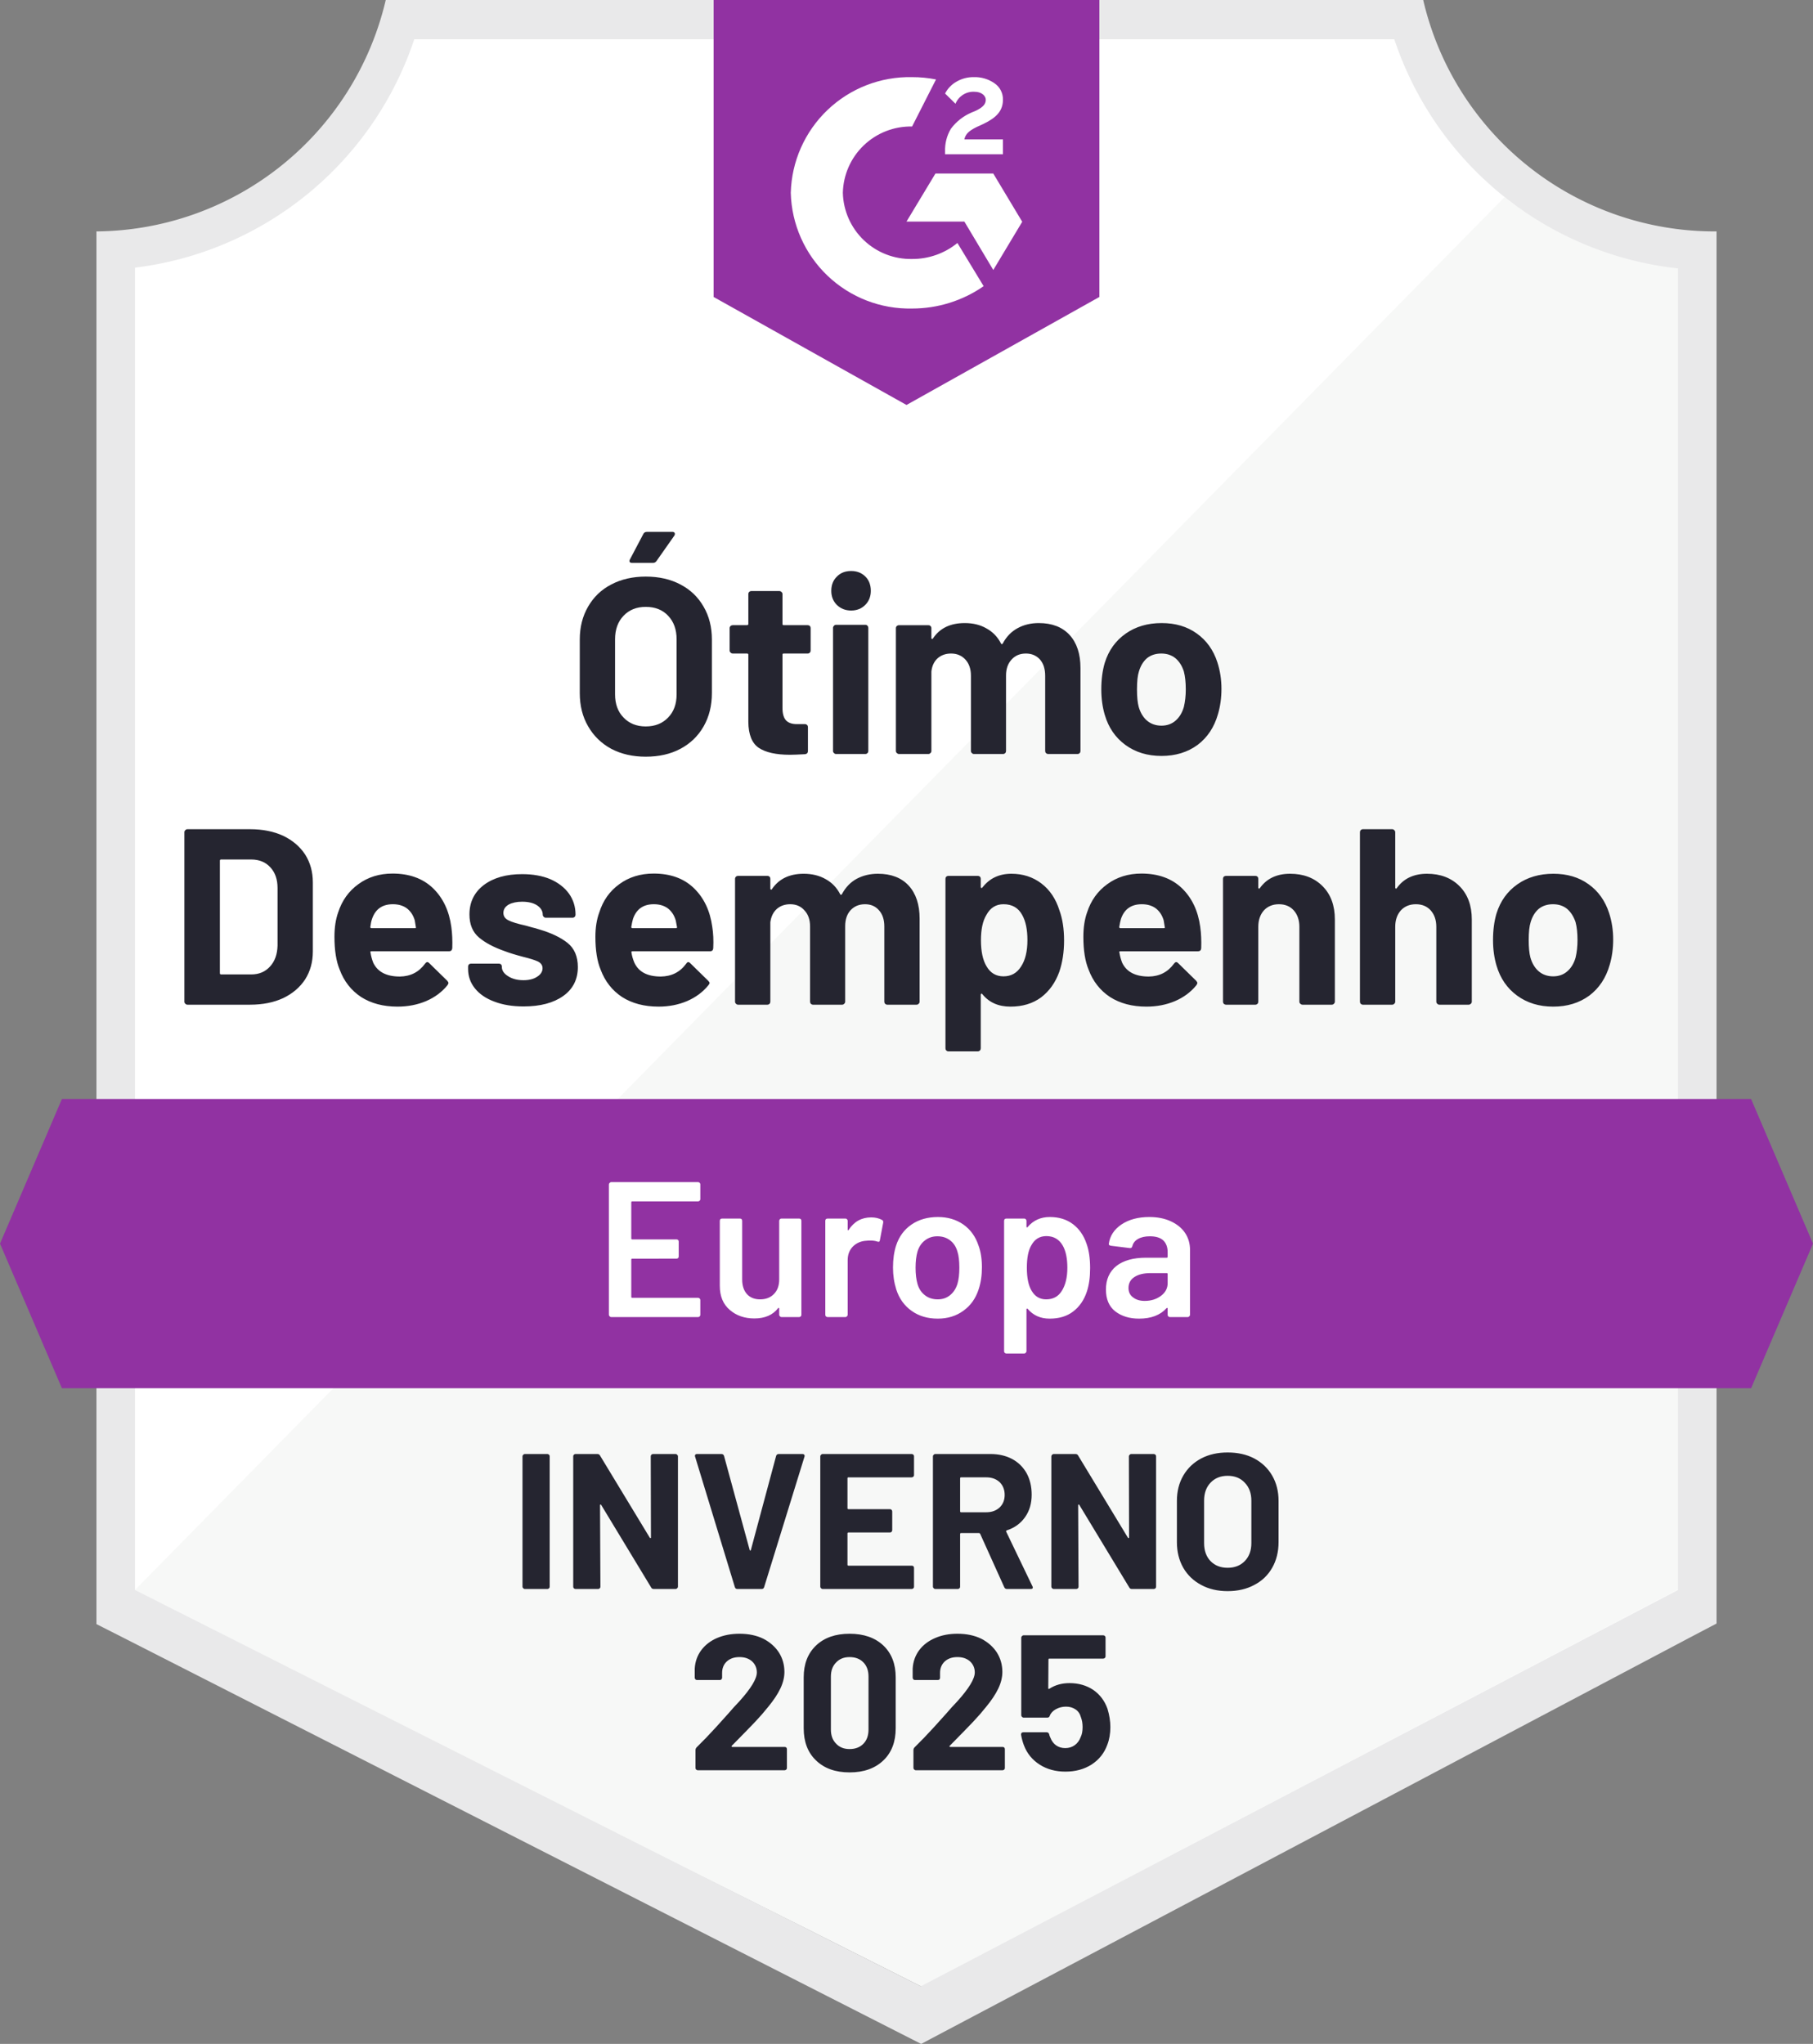 <svg xmlns="http://www.w3.org/2000/svg" id="Layer_1" data-name="Layer 1" viewBox="0 0 94 105.99"><rect x="0" y="0" width="94" height="105.99" fill="#808080" stroke="none"/><g id="container"><defs><clipPath id="clip-path"><path d="M90.79 56.99H3.21L0 64.49l3.21 7.5h87.58l3.21-7.5-3.21-7.5z" class="cls-1"/></clipPath><clipPath id="clip-path-2"><path d="M0-1.01h94v122H0z" style="fill:none"/></clipPath><clipPath id="clip-path-3"><path d="m47 21 10-5.6V0H37v15.4Zm2-13.14a2.15 2.15 0 0 1 .3-1.18 2.61 2.61 0 0 1 1.06-.84l.24-.1c.41-.2.51-.37.51-.57s-.22-.41-.57-.41a1 1 0 0 0-1 .62L49 4.85a1.49 1.49 0 0 1 .6-.62 1.72 1.72 0 0 1 .89-.23 1.77 1.77 0 0 1 1.06.31 1 1 0 0 1 .45.86c0 .58-.34.93-1 1.25l-.37.17c-.38.19-.57.35-.63.64h2V8h-3ZM51.5 9l1.5 2.5-1.5 2.5-1.5-2.51h-3L48.5 9Zm-4.21-5a6.36 6.36 0 0 1 1.24.12l-1.24 2.44A3.52 3.52 0 0 0 43.7 10a3.52 3.52 0 0 0 3.59 3.43 3.68 3.68 0 0 0 2.35-.83L51 14.84A6.5 6.5 0 0 1 47.29 16 6.16 6.16 0 0 1 41 10a6.16 6.16 0 0 1 6.29-6Z" class="cls-1"/></clipPath><style>.cls-1{fill:none;clip-rule:evenodd}.cls-7{clip-path:url(#clip-path-2)}</style></defs><path d="M47.82 103 6.63 82.45V13.88A17.67 17.67 0 0 0 21.29 2h51.34A17.69 17.69 0 0 0 87.5 13.92v68.53Z" style="fill:#fff"/><path d="M7 82.45 47.74 103 87 82.43V13.92a19.46 19.46 0 0 1-9-3.69Z" style="fill:#f7f8f7"/><path d="M89 12h-.13A15.51 15.51 0 0 1 73.79 0H20A15.53 15.53 0 0 1 5 12v72.22l1.42.72 40.14 20.44 1.2.61 1.19-.63 38.66-20.44 1.39-.73V14Zm-41.26 91L7 82.45V13.88A17.5 17.5 0 0 0 21.49 2h50.79A17.52 17.52 0 0 0 87 13.92v68.53Z" style="fill:#e9e9ea"/><g class="cls-7" style="clip-path:url(#clip-path)"><path id="banner" fill="#9132a2" d="M-5 51.99H99v25H-5z" class="cls-8"/></g><g class="cls-7" style="clip-path:url(#clip-path-3)"><path id="logo" fill="#9132a2" d="M32-5.01h30v31H32z" class="cls-10"/></g><path fill="#252530" d="M.95 0Q.88 0 .84-.05.79-.09.79-.16v-8.78q0-.07.05-.11.04-.05.11-.05H4.2q.97 0 1.71.34.73.35 1.14.97.4.63.4 1.45v3.58q0 .82-.4 1.45-.41.62-1.14.97Q5.17 0 4.2 0H.95Zm1.68-1.64q0 .07.06.07h1.57q.6 0 .97-.41.37-.4.39-1.08v-2.99q0-.67-.37-1.07-.37-.41-1-.41H2.69q-.06 0-.06.07v5.82Zm12-2.39q.07.49.05 1.1-.02.16-.17.16h-4.02q-.08 0-.05.07.04.26.14.52.34.72 1.38.72.83-.01 1.31-.67.06-.08.12-.08.04 0 .09.05l.94.92q.06.07.06.12 0 .03-.05.11-.43.53-1.1.82-.68.29-1.49.29-1.11 0-1.89-.5-.77-.51-1.11-1.42-.27-.65-.27-1.7 0-.72.19-1.26.3-.93 1.05-1.47.75-.55 1.77-.55 1.3 0 2.09.75.79.76.96 2.02ZM11.6-5.21q-.82 0-1.08.76-.06.17-.09.42 0 .06.06.06h2.25q.08 0 .05-.06-.06-.38-.06-.36-.12-.39-.41-.61-.29-.21-.72-.21Zm6.78 5.3q-.87 0-1.52-.25-.65-.24-1.01-.69-.35-.44-.35-1v-.13q0-.06.04-.11.05-.04.11-.04h1.45q.06 0 .11.04.04.05.04.11v.02q0 .28.32.48.32.21.8.21.44 0 .71-.18.28-.18.28-.44 0-.23-.24-.35-.23-.11-.76-.24-.61-.16-.97-.3-.83-.29-1.32-.7-.5-.42-.5-1.2 0-.96.75-1.53.75-.56 1.98-.56.84 0 1.46.26.62.27.97.75.34.48.34 1.09 0 .07-.04.11-.05.05-.11.05h-1.39q-.07 0-.11-.05-.05-.04-.05-.11 0-.28-.29-.48-.29-.19-.78-.19-.42 0-.7.15-.27.16-.27.43 0 .26.27.39.26.13.89.27l.32.09q.18.04.39.11.92.27 1.46.7.53.43.53 1.25 0 .96-.76 1.5t-2.05.54Zm9.78-4.12q.08.49.05 1.1-.01.16-.17.16h-4.02q-.07 0-.05.07.04.26.15.52.33.72 1.37.72.84-.01 1.32-.67.05-.08.11-.08.04 0 .09.05l.94.92q.07.07.07.12 0 .03-.06.11-.43.53-1.1.82-.68.29-1.48.29-1.12 0-1.9-.5-.77-.51-1.11-1.42-.27-.65-.27-1.7 0-.72.2-1.26.29-.93 1.04-1.47.75-.55 1.78-.55 1.3 0 2.08.75.79.76.96 2.02Zm-3.03-1.18q-.82 0-1.08.76-.05.17-.09.42 0 .06.06.06h2.25q.08 0 .06-.06-.07-.38-.07-.36-.12-.39-.41-.61-.29-.21-.72-.21Zm11.62-1.58q1.02 0 1.59.61.57.62.57 1.72v4.3q0 .07-.05.11-.04.05-.11.05h-1.52q-.06 0-.11-.05-.04-.04-.04-.11v-3.9q0-.53-.28-.84-.27-.31-.72-.31-.46 0-.75.31-.28.31-.28.83v3.91q0 .07-.05.11-.04.05-.11.05h-1.51q-.06 0-.11-.05-.04-.04-.04-.11v-3.9q0-.52-.29-.83-.28-.32-.74-.32-.41 0-.69.24-.28.25-.34.69v4.12q0 .07-.04.11-.05.05-.11.05H29.5q-.07 0-.11-.05-.05-.04-.05-.11v-6.37q0-.06.05-.11.04-.04.11-.04h1.52q.06 0 .11.04.04.05.04.11v.51q0 .04.03.05.03.02.05-.02.54-.8 1.65-.8.65 0 1.14.28.49.27.75.78.04.07.09 0 .29-.54.77-.8.49-.26 1.1-.26Zm9.41 1.9q.24.66.24 1.56t-.25 1.63q-.3.83-.94 1.32-.65.48-1.59.48-.94 0-1.46-.65-.03-.04-.05-.02-.03.01-.03.05v2.78q0 .07-.04.11-.05.05-.11.05H40.4q-.06 0-.11-.05-.04-.04-.04-.11v-8.79q0-.06.04-.11.05-.04.11-.04h1.53q.06 0 .11.04.04.05.04.11v.43q0 .04.03.05.02 0 .05-.02.55-.72 1.51-.72.89 0 1.55.5t.94 1.4Zm-1.99 2.91q.33-.5.33-1.37 0-.82-.27-1.3-.3-.56-.97-.56-.59 0-.89.56-.28.46-.28 1.31 0 .87.29 1.35.3.52.88.52.59 0 .91-.51Zm9.29-2.05q.07.49.05 1.1-.01.16-.17.16h-4.02q-.08 0-.05.07.04.26.14.52.34.72 1.38.72.83-.01 1.31-.67.06-.08.12-.08.04 0 .09.05l.94.92q.06.07.06.12 0 .03-.05.11-.43.53-1.1.82-.68.29-1.49.29-1.11 0-1.89-.5-.77-.51-1.11-1.42-.27-.65-.27-1.7 0-.72.19-1.26.3-.93 1.05-1.47.75-.55 1.77-.55 1.3 0 2.09.75.79.76.96 2.02Zm-3.03-1.18q-.82 0-1.08.76-.05.17-.09.42 0 .06.06.06h2.25q.08 0 .05-.06-.06-.38-.06-.36-.12-.39-.41-.61-.29-.21-.72-.21Zm7.69-1.58q1.04 0 1.68.64.64.64.64 1.73v4.26q0 .07-.05.11-.04.05-.11.05h-1.52q-.06 0-.11-.05-.05-.04-.05-.11v-3.88q0-.52-.29-.85-.29-.32-.77-.32-.48 0-.78.32-.29.33-.29.85v3.88q0 .07-.04.11-.05.05-.11.05H54.8q-.07 0-.12-.05-.04-.04-.04-.11v-6.37q0-.06.04-.11.05-.04.12-.04h1.52q.06 0 .11.04.04.05.04.11v.46q0 .04.03.05.02.01.04-.01.53-.76 1.58-.76Zm7.1 0q1.04 0 1.68.64.64.64.64 1.73v4.26q0 .07-.05.11-.05.05-.11.05h-1.52q-.07 0-.11-.05-.05-.04-.05-.11v-3.88q0-.52-.29-.85-.29-.32-.77-.32-.48 0-.78.32-.29.33-.29.85v3.88q0 .07-.05.11-.04.05-.11.05h-1.52q-.06 0-.11-.05-.04-.04-.04-.11v-8.78q0-.07.04-.11.05-.05.11-.05h1.52q.07 0 .11.05.05.04.05.11v2.87q0 .04.03.05.02.01.04-.01.53-.76 1.58-.76ZM71.76.1q-1.09 0-1.87-.57t-1.07-1.56q-.18-.61-.18-1.32 0-.77.18-1.38.3-.96 1.08-1.51t1.87-.55q1.07 0 1.82.54.76.54 1.07 1.5.21.65.21 1.37 0 .7-.18 1.31-.29 1.02-1.06 1.6-.78.57-1.87.57Zm0-1.57q.43 0 .73-.26t.43-.71q.1-.42.1-.91 0-.55-.1-.93-.15-.44-.44-.69-.3-.24-.73-.24-.44 0-.74.24-.29.25-.42.69-.1.31-.1.93 0 .58.09.91.13.45.43.71.31.26.75.26Z" transform="translate(8.77 52.1)"/><path fill="#252530" d="M4.03.14q-1.01 0-1.79-.41-.77-.42-1.2-1.17-.43-.74-.43-1.72v-2.78q0-.96.43-1.7.43-.75 1.2-1.15.78-.41 1.79-.41 1.03 0 1.8.41.77.4 1.2 1.15.43.74.43 1.7v2.78q0 .98-.43 1.73T5.83-.27q-.77.41-1.8.41Zm0-1.57q.72 0 1.16-.46.44-.45.44-1.2v-2.86q0-.76-.44-1.22-.43-.46-1.16-.46-.71 0-1.15.46-.44.46-.44 1.22v2.86q0 .75.44 1.2.44.46 1.15.46Zm-.71-8.48q-.1 0-.12-.05-.03-.05.01-.13l.69-1.31q.05-.12.2-.12h1.31q.09 0 .12.06t-.02.14l-.92 1.31q-.07.1-.18.1H3.32Zm9.26 4.54q0 .07-.04.11-.05.05-.11.05h-1.25q-.06 0-.06.06v2.76q0 .43.17.63.18.21.57.21h.43q.06 0 .11.05.04.04.04.11v1.23q0 .15-.15.17-.55.03-.78.03-1.08 0-1.62-.36-.53-.36-.54-1.34v-3.49q0-.06-.07-.06h-.74q-.06 0-.11-.05-.05-.04-.05-.11v-1.16q0-.06.05-.11.05-.04.11-.04h.74q.07 0 .07-.07v-1.54q0-.07.04-.11.05-.05.11-.05h1.46q.06 0 .11.05.05.04.05.11v1.54q0 .07.06.07h1.25q.06 0 .11.04.04.05.04.11v1.16Zm2.1-2.07q-.44 0-.74-.29-.29-.29-.29-.73 0-.46.29-.74.28-.29.74-.29.45 0 .74.29.28.28.28.74 0 .44-.29.73t-.73.29ZM13.9 0q-.07 0-.11-.05-.05-.04-.05-.11v-6.38q0-.06.05-.11.04-.05.11-.05h1.52q.06 0 .11.05.04.05.04.11v6.38q0 .07-.04.11-.05.05-.11.05H13.9Zm10.51-6.79q1.02 0 1.59.61.57.62.57 1.72v4.3q0 .07-.04.11-.05.05-.11.05H24.9q-.07 0-.12-.05-.04-.04-.04-.11v-3.9q0-.53-.27-.84-.28-.31-.73-.31-.46 0-.74.31-.29.31-.29.83v3.91q0 .07-.04.11-.05.05-.11.05h-1.51q-.07 0-.11-.05-.05-.04-.05-.11v-3.9q0-.52-.28-.83-.29-.32-.75-.32-.41 0-.69.24-.28.25-.33.69v4.12q0 .07-.05.11-.04.05-.11.05h-1.52q-.06 0-.11-.05Q17-.09 17-.16v-6.37q0-.06.05-.11.05-.04.11-.04h1.52q.07 0 .11.04.05.05.05.11v.51q0 .04.02.05.03.02.06-.02.53-.8 1.65-.8.65 0 1.13.28.49.27.75.78.04.07.09 0 .29-.54.78-.8.48-.26 1.09-.26ZM30.77.1q-1.09 0-1.87-.57t-1.07-1.56q-.18-.61-.18-1.32 0-.77.18-1.38.3-.96 1.08-1.51t1.87-.55q1.07 0 1.82.54.76.54 1.07 1.5.21.65.21 1.37 0 .7-.18 1.31-.29 1.02-1.06 1.6-.78.57-1.87.57Zm0-1.57q.43 0 .73-.26t.43-.71q.1-.42.1-.91 0-.55-.1-.93-.14-.44-.44-.69-.3-.24-.73-.24-.44 0-.74.24-.29.25-.42.69-.1.31-.1.93 0 .58.09.91.13.45.43.71.31.26.75.26Z" transform="translate(29.45 39.1)"/><path fill="#fff" d="M5.47-6.12q0 .05-.03.08Q5.4-6 5.35-6H1.94q-.05 0-.05.05v1.87q0 .05.05.05h2.29q.05 0 .09.03.03.04.03.09v.76q0 .05-.03.09-.04.03-.09.03H1.94q-.05 0-.05.05v1.93q0 .05.05.05h3.41q.05 0 .09.04.03.03.03.08v.76q0 .05-.03.08Q5.4 0 5.35 0H.85Q.8 0 .77-.04.73-.07.73-.12v-6.76q0-.05.04-.08Q.8-7 .85-7h4.5q.05 0 .09.04.03.03.03.08v.76Zm4.09 1.13q0-.05.04-.09.03-.03.08-.03h.91q.05 0 .09.03.03.04.03.09v4.87q0 .05-.03.08-.04.04-.09.04h-.91q-.05 0-.08-.04-.04-.03-.04-.08v-.32q0-.03-.02-.04-.02-.01-.04.02-.41.53-1.23.53Q7.51.07 7-.37q-.52-.44-.52-1.25v-3.37q0-.05.03-.09.04-.03.09-.03h.92q.05 0 .09.03.03.04.03.09v3.04q0 .47.24.75.25.28.69.28.45 0 .72-.28.27-.28.27-.75v-3.04Zm4.77-.18q.32 0 .56.13.08.04.06.15l-.17.9q-.01.12-.14.07-.15-.05-.35-.05-.13 0-.2.01-.42.02-.7.29-.28.28-.28.72v2.83q0 .05-.04.08-.03.04-.08.04h-.92q-.05 0-.09-.04-.03-.03-.03-.08v-4.87q0-.05.03-.09.04-.03.09-.03h.92q.05 0 .08.03.04.04.04.09v.45q0 .04.02.04.01.01.03-.02.42-.65 1.17-.65ZM17.78.08q-.79 0-1.35-.4-.57-.4-.8-1.11-.17-.54-.17-1.14 0-.64.16-1.14.23-.7.8-1.09.57-.39 1.37-.39.76 0 1.32.39.55.39.78 1.08.18.48.18 1.14 0 .63-.17 1.14-.23.71-.79 1.11-.56.41-1.33.41Zm0-1q.37 0 .63-.21.27-.21.39-.59.1-.33.1-.84 0-.54-.1-.84-.11-.38-.38-.58-.27-.21-.66-.21-.37 0-.64.21-.27.2-.39.58-.1.35-.1.84t.1.84q.11.38.39.59.27.21.66.21Zm7.72-2.87q.18.51.18 1.25 0 .71-.17 1.22-.22.66-.71 1.03-.48.37-1.22.37-.71 0-1.14-.51-.02-.02-.04-.01t-.02.04v2.17q0 .05-.04.08-.03.04-.08.04h-.92q-.05 0-.09-.04-.03-.03-.03-.08v-6.76q0-.05.03-.09.04-.03.09-.03h.92q.05 0 .08.03.04.04.04.09v.3q0 .03.02.04.02.01.04-.02.44-.52 1.15-.52t1.2.37q.49.37.71 1.03Zm-1.3 2.45q.3-.46.3-1.22 0-.73-.24-1.15-.28-.49-.85-.49-.52 0-.78.48-.23.39-.23 1.16 0 .79.25 1.2.26.44.75.44.53 0 .8-.42Zm4.55-3.85q.63 0 1.11.22.48.22.74.6.26.39.26.88v3.37q0 .05-.04.08-.03.04-.08.04h-.92q-.05 0-.09-.04-.03-.03-.03-.08v-.32q0-.03-.02-.04-.02 0-.04.02-.49.54-1.42.54-.75 0-1.24-.38-.48-.38-.48-1.13 0-.78.54-1.22.55-.43 1.54-.43h1.07q.05 0 .05-.05v-.24q0-.39-.23-.61-.23-.21-.69-.21-.38 0-.62.14-.23.13-.29.37-.03.12-.14.1l-.97-.12q-.05-.01-.08-.03-.04-.03-.03-.07.08-.61.65-1 .58-.39 1.45-.39Zm-.24 4.35q.49 0 .84-.26t.35-.66v-.47q0-.05-.05-.05h-.84q-.53 0-.83.2-.31.2-.31.57 0 .32.24.49.23.18.6.18Z" transform="translate(30.84 68.3)"/><path fill="#252530" d="M.73 0Q.68 0 .65-.04.61-.07.61-.12v-6.76q0-.05.04-.08Q.68-7 .73-7H1.9q.05 0 .09.04.03.03.03.08v6.76q0 .05-.03.08Q1.95 0 1.9 0H.73Zm6.53-6.88q0-.05.03-.08.04-.04.09-.04h1.17q.05 0 .08.04.04.03.04.08v6.76q0 .05-.04.08Q8.6 0 8.55 0H7.42q-.1 0-.14-.08L4.69-4.36q-.02-.03-.04-.02-.02 0-.02.04l.02 4.22q0 .05-.03.08-.04.04-.09.04H3.36q-.05 0-.09-.04-.03-.03-.03-.08v-6.76q0-.05.03-.08.04-.04.09-.04h1.13q.1 0 .14.08l2.58 4.26q.02.03.04.02.02 0 .02-.04l-.01-4.2ZM11.75 0q-.1 0-.13-.1L9.56-6.86l-.01-.04q0-.1.11-.1h1.26q.11 0 .14.1l1.33 4.88q.01.03.03.03.02 0 .03-.03l1.31-4.88q.03-.1.14-.1h1.23q.06 0 .09.04t.01.1L13.14-.1q-.03.1-.13.1h-1.26Zm9.16-5.91q0 .05-.03.08-.04.04-.09.04h-3.28q-.05 0-.05.05v1.55q0 .05.05.05h2.15q.05 0 .08.03.04.04.04.09v.97q0 .05-.04.09-.03.03-.08.03h-2.15q-.05 0-.05.05v1.62q0 .05.05.05h3.28q.05 0 .09.03.03.04.03.09v.97q0 .05-.03.08-.04.04-.09.04h-4.62q-.05 0-.08-.04-.04-.03-.04-.08v-6.76q0-.05.04-.08.03-.04.08-.04h4.62q.05 0 .09.04.03.03.03.08v.97ZM25.73 0q-.1 0-.14-.09l-1.25-2.77q-.02-.04-.06-.04h-.93q-.05 0-.05.05v2.73q0 .05-.03.08-.04.04-.09.04h-1.17q-.05 0-.08-.04-.04-.03-.04-.08v-6.76q0-.05.04-.08.03-.04.08-.04h2.86q.64 0 1.13.26.48.26.75.74.26.48.26 1.11 0 .68-.34 1.16-.34.49-.95.69-.05.02-.03.07l1.36 2.83q.02.04.02.06 0 .08-.11.08h-1.23Zm-2.38-5.79q-.05 0-.05.05v1.71q0 .05.05.05h1.31q.42 0 .69-.25.26-.25.26-.65t-.26-.66q-.27-.25-.69-.25h-1.31Zm8.7-1.09q0-.05.04-.08.03-.04.08-.04h1.17q.05 0 .09.04.03.03.03.08v6.76q0 .05-.03.08-.04.04-.09.04h-1.13q-.1 0-.14-.08l-2.59-4.28q-.02-.03-.04-.02-.02 0-.02.04l.02 4.22q0 .05-.03.08-.04.04-.09.04h-1.17q-.05 0-.08-.04-.04-.03-.04-.08v-6.76q0-.05.04-.08.03-.04.08-.04h1.13q.1 0 .14.08L32-2.66q.02.03.04.02.02 0 .02-.04l-.01-4.2ZM37.17.11q-.78 0-1.37-.32-.6-.32-.93-.89-.33-.58-.33-1.33v-2.14q0-.74.33-1.31.33-.57.93-.89.59-.31 1.37-.31.79 0 1.38.31.6.32.93.89.33.57.33 1.31v2.14q0 .75-.33 1.33-.33.58-.93.89-.59.32-1.38.32Zm0-1.21q.55 0 .89-.35.34-.35.34-.93v-2.2q0-.58-.34-.93-.33-.36-.89-.36-.55 0-.89.36-.33.35-.33.93v2.2q0 .58.33.93.34.35.89.35Z" transform="translate(26.48 82.4)"/><path fill="#252530" d="M2.33-1.27q-.02.02-.01.04t.04.02h2.71q.05 0 .09.03.03.04.03.09v.97q0 .05-.03.08-.04.04-.09.04H.57Q.52 0 .48-.04.45-.07.45-.12v-.92q0-.09.06-.15.49-.48 1-1.04.51-.57.64-.71.28-.33.57-.63.91-1.01.91-1.5 0-.35-.25-.58-.25-.22-.65-.22t-.65.22q-.25.23-.25.6v.25q0 .05-.04.09-.03.03-.08.03H.53q-.05 0-.08-.03-.04-.04-.04-.09v-.47q.03-.54.34-.96.31-.41.82-.63.52-.22 1.16-.22.71 0 1.24.26.52.27.81.72.28.45.28 1 0 .42-.21.86t-.63.95q-.31.39-.67.77-.36.38-1.07 1.1l-.15.15ZM8.44.11q-1.1 0-1.74-.62-.64-.61-.64-1.67v-2.64q0-1.04.64-1.65.64-.61 1.74-.61t1.75.61q.64.61.64 1.65v2.64q0 1.06-.64 1.67-.65.62-1.75.62Zm0-1.21q.45 0 .72-.28.26-.27.26-.73v-2.75q0-.46-.26-.73-.27-.28-.72-.28-.44 0-.7.28-.27.27-.27.73v2.75q0 .46.27.73.26.28.7.28Zm5.19-.17q-.02.02-.01.04t.04.02h2.71q.05 0 .09.03.03.04.03.09v.97q0 .05-.03.08-.04.04-.09.04h-4.5q-.05 0-.08-.04-.04-.03-.04-.08v-.92q0-.09.06-.15.49-.48 1-1.04.51-.57.64-.71.28-.33.57-.63.91-1.01.91-1.5 0-.35-.25-.58-.25-.22-.65-.22t-.65.22q-.25.23-.25.6v.25q0 .05-.03.09-.04.03-.09.03h-1.18q-.05 0-.08-.03-.04-.04-.04-.09v-.47q.03-.54.34-.96.31-.41.83-.63.51-.22 1.15-.22.71 0 1.24.26.52.27.81.72.28.45.28 1 0 .42-.21.86t-.63.95q-.31.39-.67.77-.36.38-1.07 1.1l-.15.15Zm8.18-1.92q.15.49.15.95 0 .51-.16.92-.23.64-.81 1.02-.58.37-1.36.37-.76 0-1.33-.36-.58-.37-.82-1-.1-.26-.15-.55v-.02q0-.11.12-.11h1.21q.1 0 .13.11.01.06.03.1.02.04.03.07.1.26.3.4.2.14.47.14.28 0 .49-.15.21-.15.31-.42.1-.2.1-.52 0-.29-.09-.52-.07-.26-.28-.4-.21-.14-.49-.14t-.52.13q-.24.13-.32.34-.03.1-.13.1h-1.23q-.05 0-.08-.04-.04-.03-.04-.08v-4.03q0-.05.04-.08.03-.04.08-.04h4.13q.05 0 .09.04.03.03.03.08v.97q0 .05-.03.08-.04.04-.09.04H18.8q-.05 0-.05.05l-.01 1.48q0 .07.06.03.45-.29 1.04-.29.7 0 1.23.35.52.36.74.98Z" transform="translate(35.61 91.8)"/></g></svg>
